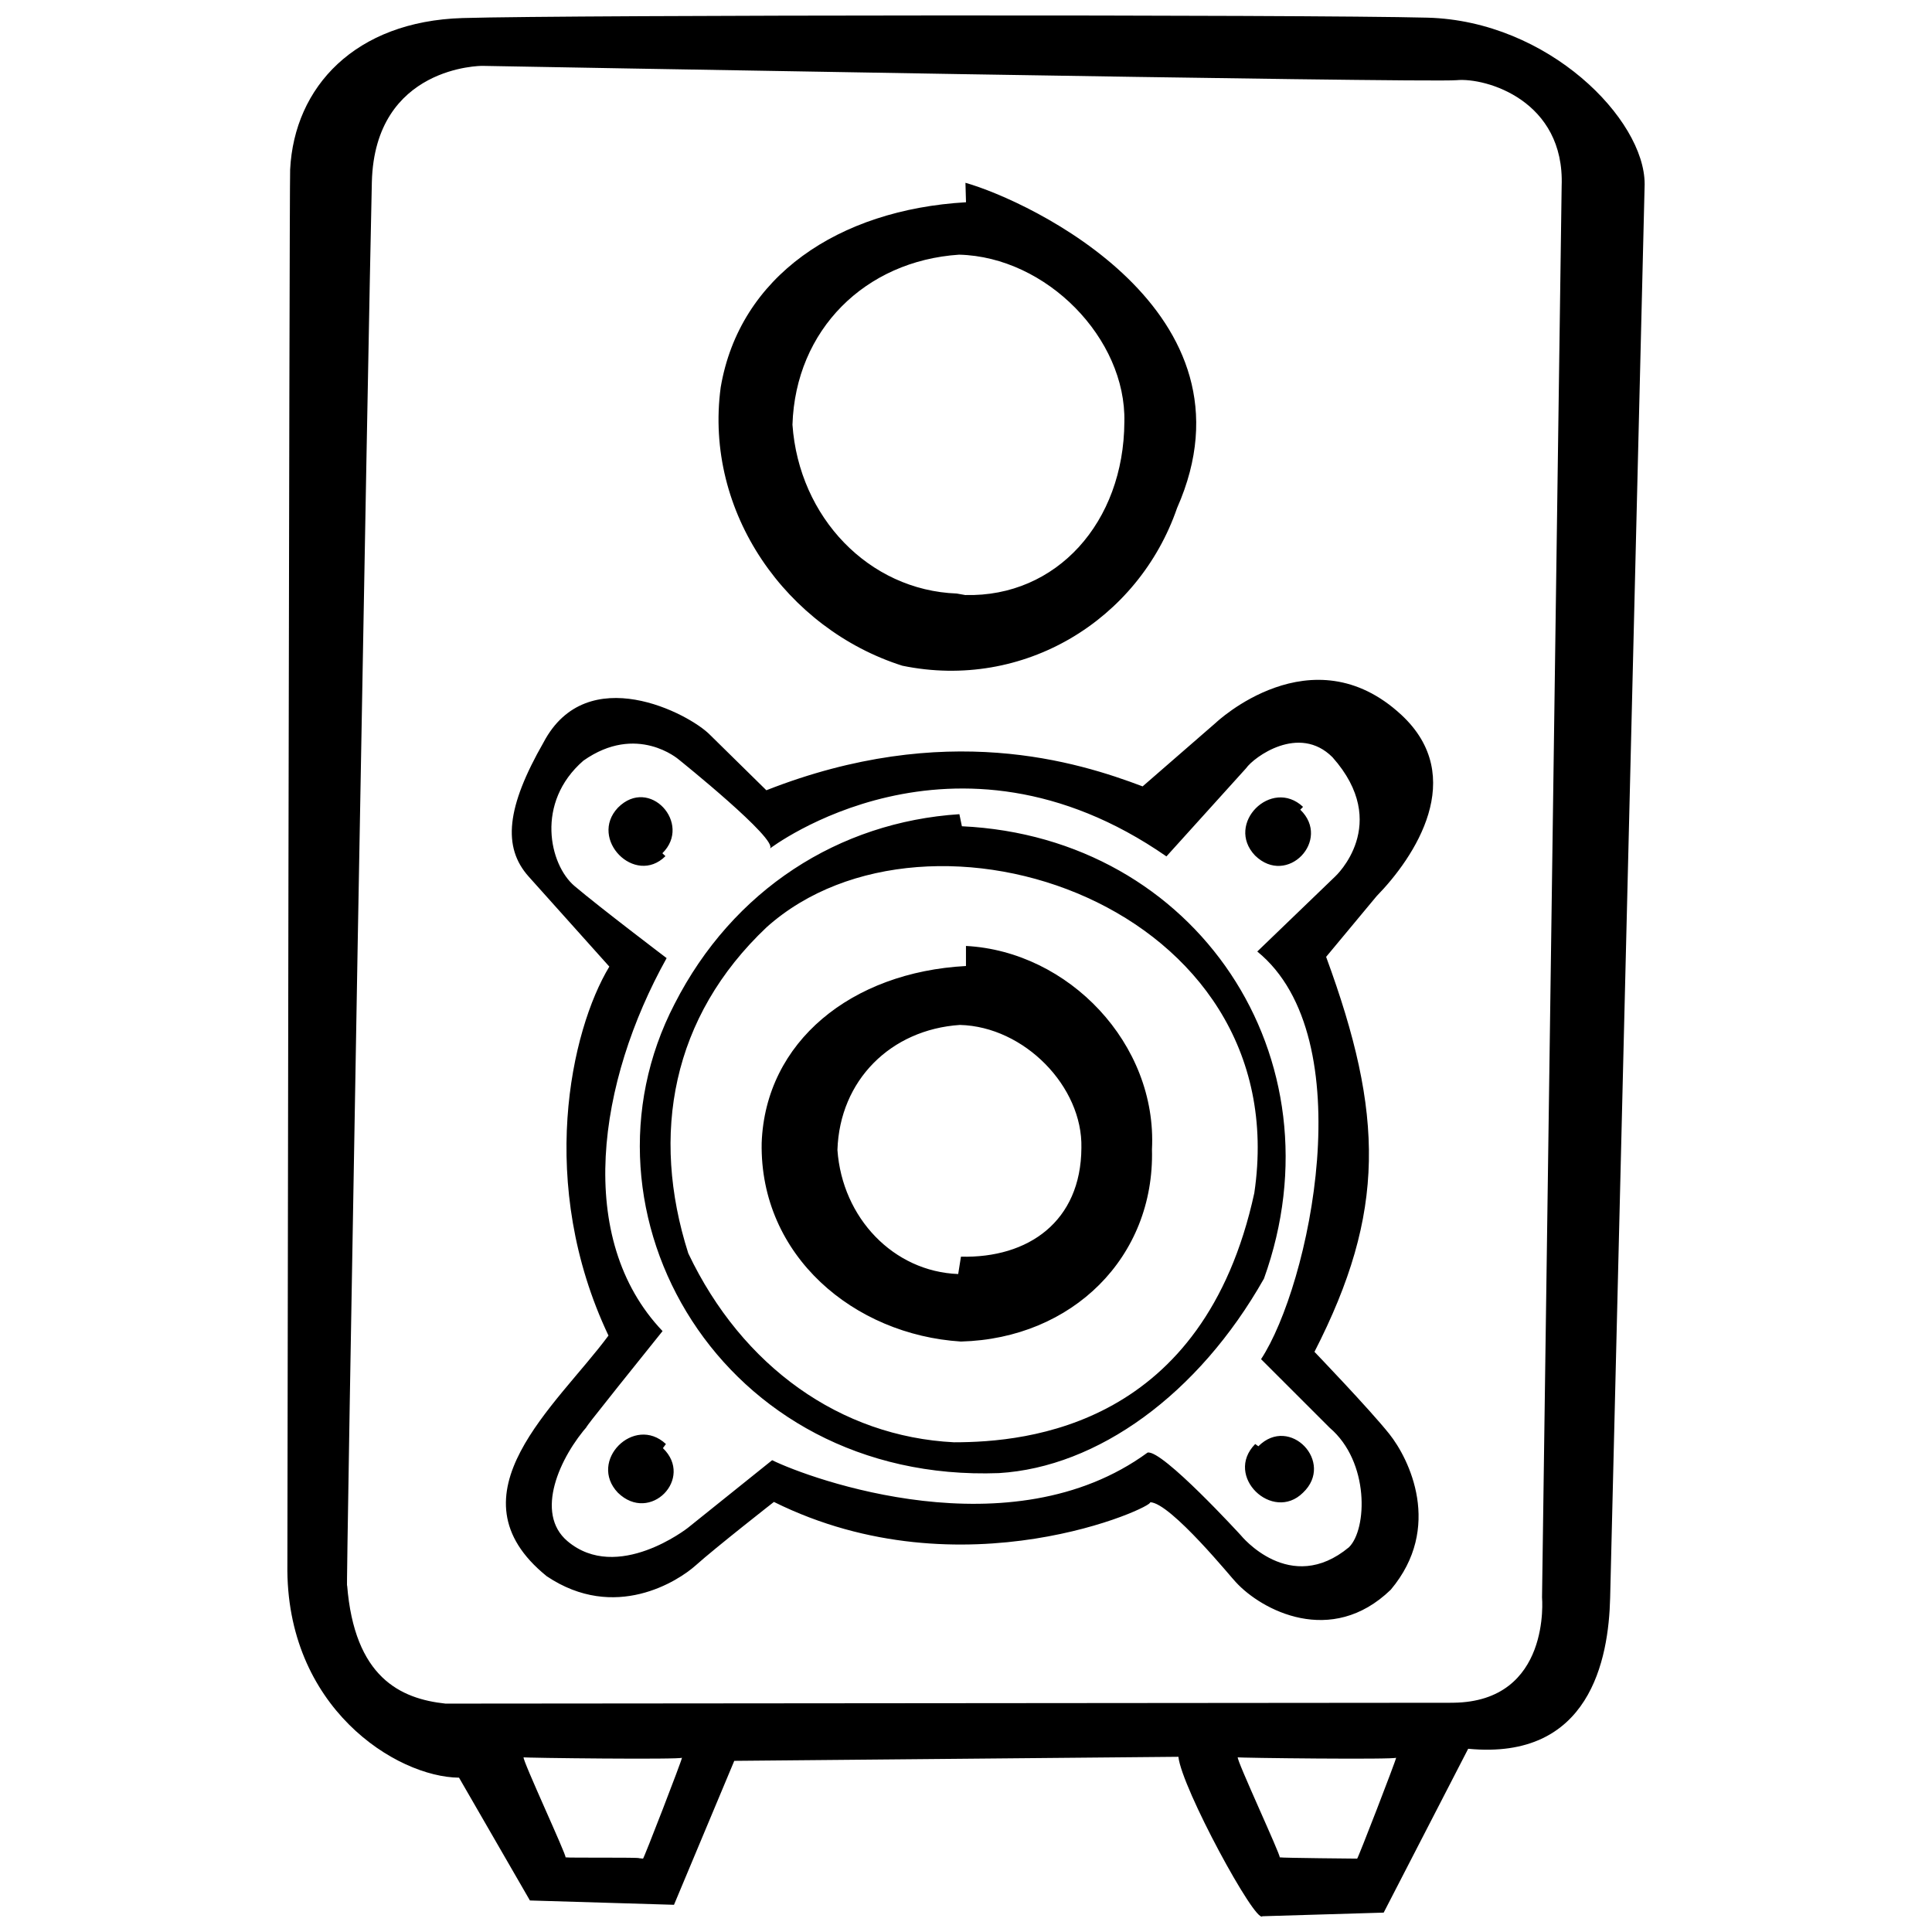 <?xml version="1.0" encoding="UTF-8"?>
<!-- Uploaded to: ICON Repo, www.svgrepo.com, Generator: ICON Repo Mixer Tools -->
<svg width="800px" height="800px" version="1.1" viewBox="144 144 512 512" xmlns="http://www.w3.org/2000/svg">
 <defs>
  <clipPath id="a">
   <path d="m220 148.09h360v503.81h-360z"/>
  </clipPath>
 </defs>
 <g clip-path="url(#a)">
  <path d="m383.12 320.42c32.121 6.625 62.562-12.027 72.82-41.801 23.094-52.18-39.223-81.414-56.086-86.176l0.148 5.156c-33.855 1.969-60.023 19.633-65.012 49.066-4.449 33.172 17.5 64.016 48.129 73.754zm15.047-108.93c23.234 0.578 44.324 22.273 43.801 44.332-0.137 26.57-17.941 46.477-42.184 45.867l-2.238-0.398c-23.297-0.867-41.801-20.203-43.535-44.734 0.801-25.148 19.25-43.414 44.156-45.066zm181.68-18.727c0-17.168-25.508-43.238-57.559-44.082-32.047-0.84-227.26-0.754-255.7 0.102-28.434 0.852-44.598 18.184-45.699 40.16-0.215 4.348-0.73 369.62-0.73 369.62-0.551 37.973 28.922 56.387 45.488 56.539l18.785 32.543 38.184 1.145 15.973-38.148 117.7-1.074c0.867 8.258 20.465 44.32 22.258 42.254l32.145-0.961 22.391-43.422c32.254 3.117 37.227-23.684 37.621-39.961 0.398-16.293 9.148-374.72 9.148-374.72zm-265.44 443.79-1.066-0.113c0.309-0.258-18.637-0.051-19.469-0.223 0.383-0.359-11.566-26.023-11.109-26.516-0.332 0.168 42.219 0.66 41.973 0.102-0.062 0.785-10.18 26.934-10.328 26.75zm189.25 0s-19.699-0.168-20.523-0.336c0.379-0.359-11.574-26.023-11.109-26.516-0.332 0.168 42.219 0.66 41.969 0.102-0.074 0.785-10.191 26.934-10.336 26.75zm25.48-41.305-267.07 0.227c-11.941-1.285-24.156-6.902-26.082-31.465-0.504 13.062 5.785-340.84 6.559-371.75 0.777-30.902 29.23-30.805 29.23-30.805s250.36 4.539 258.22 3.793c7.859-0.746 28.719 5.422 27.859 28.062l-5.199 374.01c0 0.004 2.519 27.633-23.512 27.922zm-209.6-225.13 0.812 0.77c-8.051 8-20.426-4.539-12.594-12.844 8.34-8.422 19.762 4.231 11.781 12.074zm157.07 0.613c-8.027-8.422 4.344-20.75 12.715-12.906l-0.734 0.75c8.312 8.008-3.445 20.465-11.98 12.156zm-77.695-7.762-0.664-3.203c-31.965 2.074-60.02 20.035-75.449 50.23-28.762 55.391 12.312 127.11 85.918 124.39 26.117-1.566 52.871-20.824 70.246-51.539 21.023-58.453-17.887-116.98-80.051-119.88zm77.496 97.176c-13.418 61.707-59.945 66.082-79.598 66.074-30.043-1.508-56.113-20.008-70.406-50.07-10.047-31.52-4.41-62.668 20.812-86.473 42.855-38.27 140.48-6.031 129.19 70.469zm35.758 63.848c-5.266-6.594-19.82-21.746-19.82-21.746 18.969-37.016 18.453-62.887 3.09-104.67l13.359-16.066c10.117-10.352 24.293-31.656 6.566-48.078-23.773-22.016-49.156 2.102-49.156 2.102l-19.398 16.863c-17.125-6.465-52.27-17.617-99.715 1.027l-14.941-14.691c-5.492-5.617-32.57-19.84-44.094 1.984-9.824 17.164-10.965 27.77-3.93 35.609 7.031 7.856 21.352 23.832 21.352 23.832-10.242 16.938-19.27 57.574-0.227 97.781-13.684 18.531-43.023 42.195-16.375 63.766 18.082 12.148 34.867 1.273 39.488-2.863 5.25-4.711 20.73-16.82 20.73-16.82 50.117 24.859 101.2 1.074 99.695 0.082 5.453 0.059 22.27 20.887 22.723 21.184 6.793 7.422 25.281 17.25 41.051 2.004 13.879-16.516 4.871-34.707-0.398-41.301zm-10.641 30.012c-15.664 13.023-28.684-3.129-28.684-3.129s-20.887-22.836-24.727-21.926c-36.195 26.48-89.516 6.918-99.488 2.016l-22.34 17.93s-18.68 14.672-31.891 3.535c-8.805-7.426-2.066-22.324 5.613-30.902-4.926 5.688 19.578-24.777 19.578-24.777-23.336-24.504-17.199-66.055 1.078-98.844 0 0-17.801-13.492-24.43-19.121s-10.422-22.082 2.363-33.199c14.172-10.004 25.277-0.309 25.277-0.309s26.656 21.383 24.133 23.609c0 0 48.551-37.176 105.11 2.066l21.109-23.363c2.066-2.953 14.035-11.789 22.895-2.918 15.773 17.73 0.746 31.574 0.746 31.574l-20.676 19.914c28.113 22.828 13.77 88.602 1.004 108.03l18.191 18.184c10.621 9.066 9.91 26.879 5.133 31.629zm-12.23-14.414c-8.02 7.934-21.035-4.387-12.652-12.914l0.836 0.598c8.312-8.352 20.344 4.254 11.816 12.316zm-90.637-40.07c29.543-0.773 51.367-22.395 50.625-50.93 1.422-27.965-22.086-52.477-49.293-53.906v5.316c-30.34 1.621-53.172 20.051-54.141 46.918-0.52 29.902 24.465 50.809 52.809 52.602zm-0.273-83.902c17.086 0.43 32.582 16.375 32.195 32.582-0.105 19.531-14.098 29.277-31.918 28.828l-0.73 4.602c-17.125-0.641-30.727-14.848-32.004-32.879 0.59-18.492 14.152-31.914 32.457-33.133zm-78.707 112.15c8.312 8-3.391 20.121-11.926 11.82-8.02-8.422 4.344-20.746 12.723-12.906z"/>
 </g>
</svg>